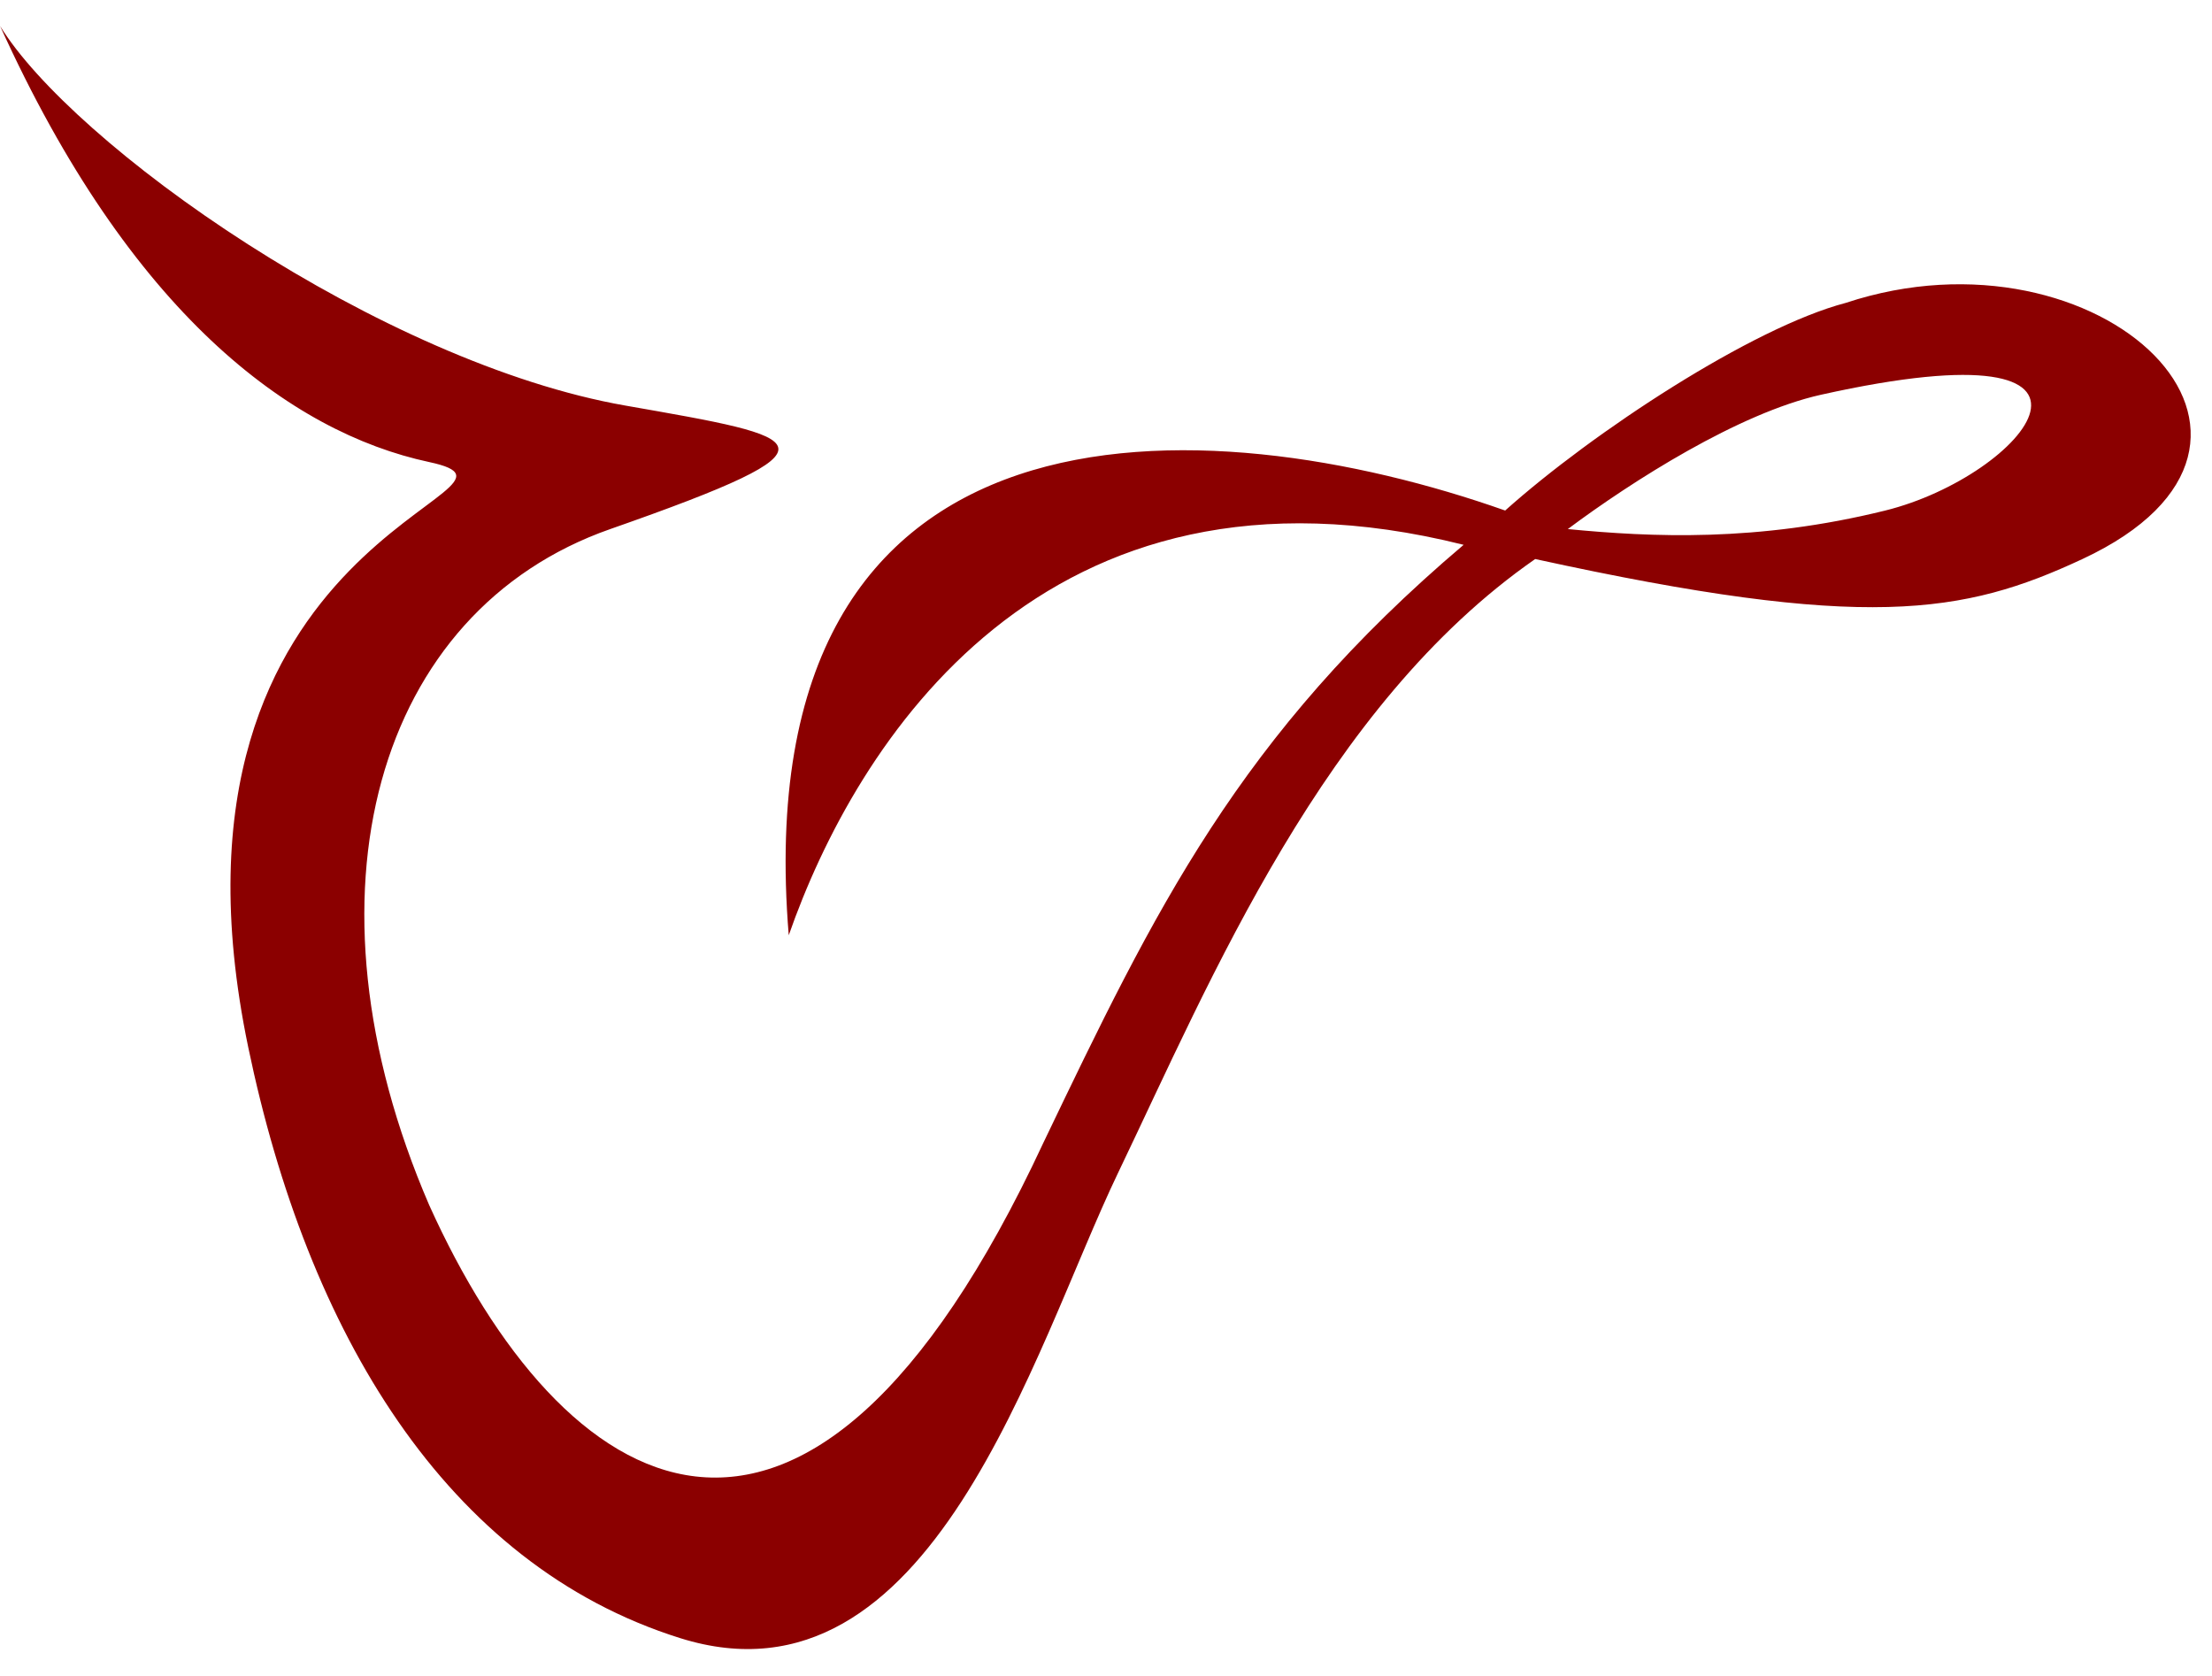 <svg width="66" height="50" viewBox="0 0 66 50" fill="none" xmlns="http://www.w3.org/2000/svg">
<path fill-rule="evenodd" clip-rule="evenodd" d="M0.004 0.778C1.056 2.497 3.842 5.013 7.408 7.295C10.947 9.56 15.065 11.471 18.655 12.099C24.176 13.066 25.456 13.247 18.209 15.784C11.239 18.225 8.786 26.642 12.806 35.953C16.736 44.662 23.978 49.456 31.134 34.088C34.454 27.166 36.956 21.944 43.671 16.254C31.134 13.116 25.522 22.207 23.534 27.902C22.169 11.293 36.042 12.099 44.91 15.231C47.531 12.886 52.286 9.768 55.073 9.036C62.672 6.52 69.66 13.168 62.135 16.678C58.582 18.335 55.667 18.837 45.806 16.678C39.513 21.056 36.145 29.184 33.354 35.004C30.829 40.269 27.788 51.226 20.292 48.871C13.286 46.67 9.174 39.73 7.408 31.25C4.183 15.762 16.855 14.651 12.806 13.785C8.65 12.895 3.884 9.337 0.004 0.778ZM46.779 15.784C49.266 16.025 52.427 16.177 56.248 15.232C60.407 14.204 64.275 9.562 54.332 11.777C51.88 12.324 48.693 14.356 46.779 15.784Z" fill="#8B0000"/>
</svg>
